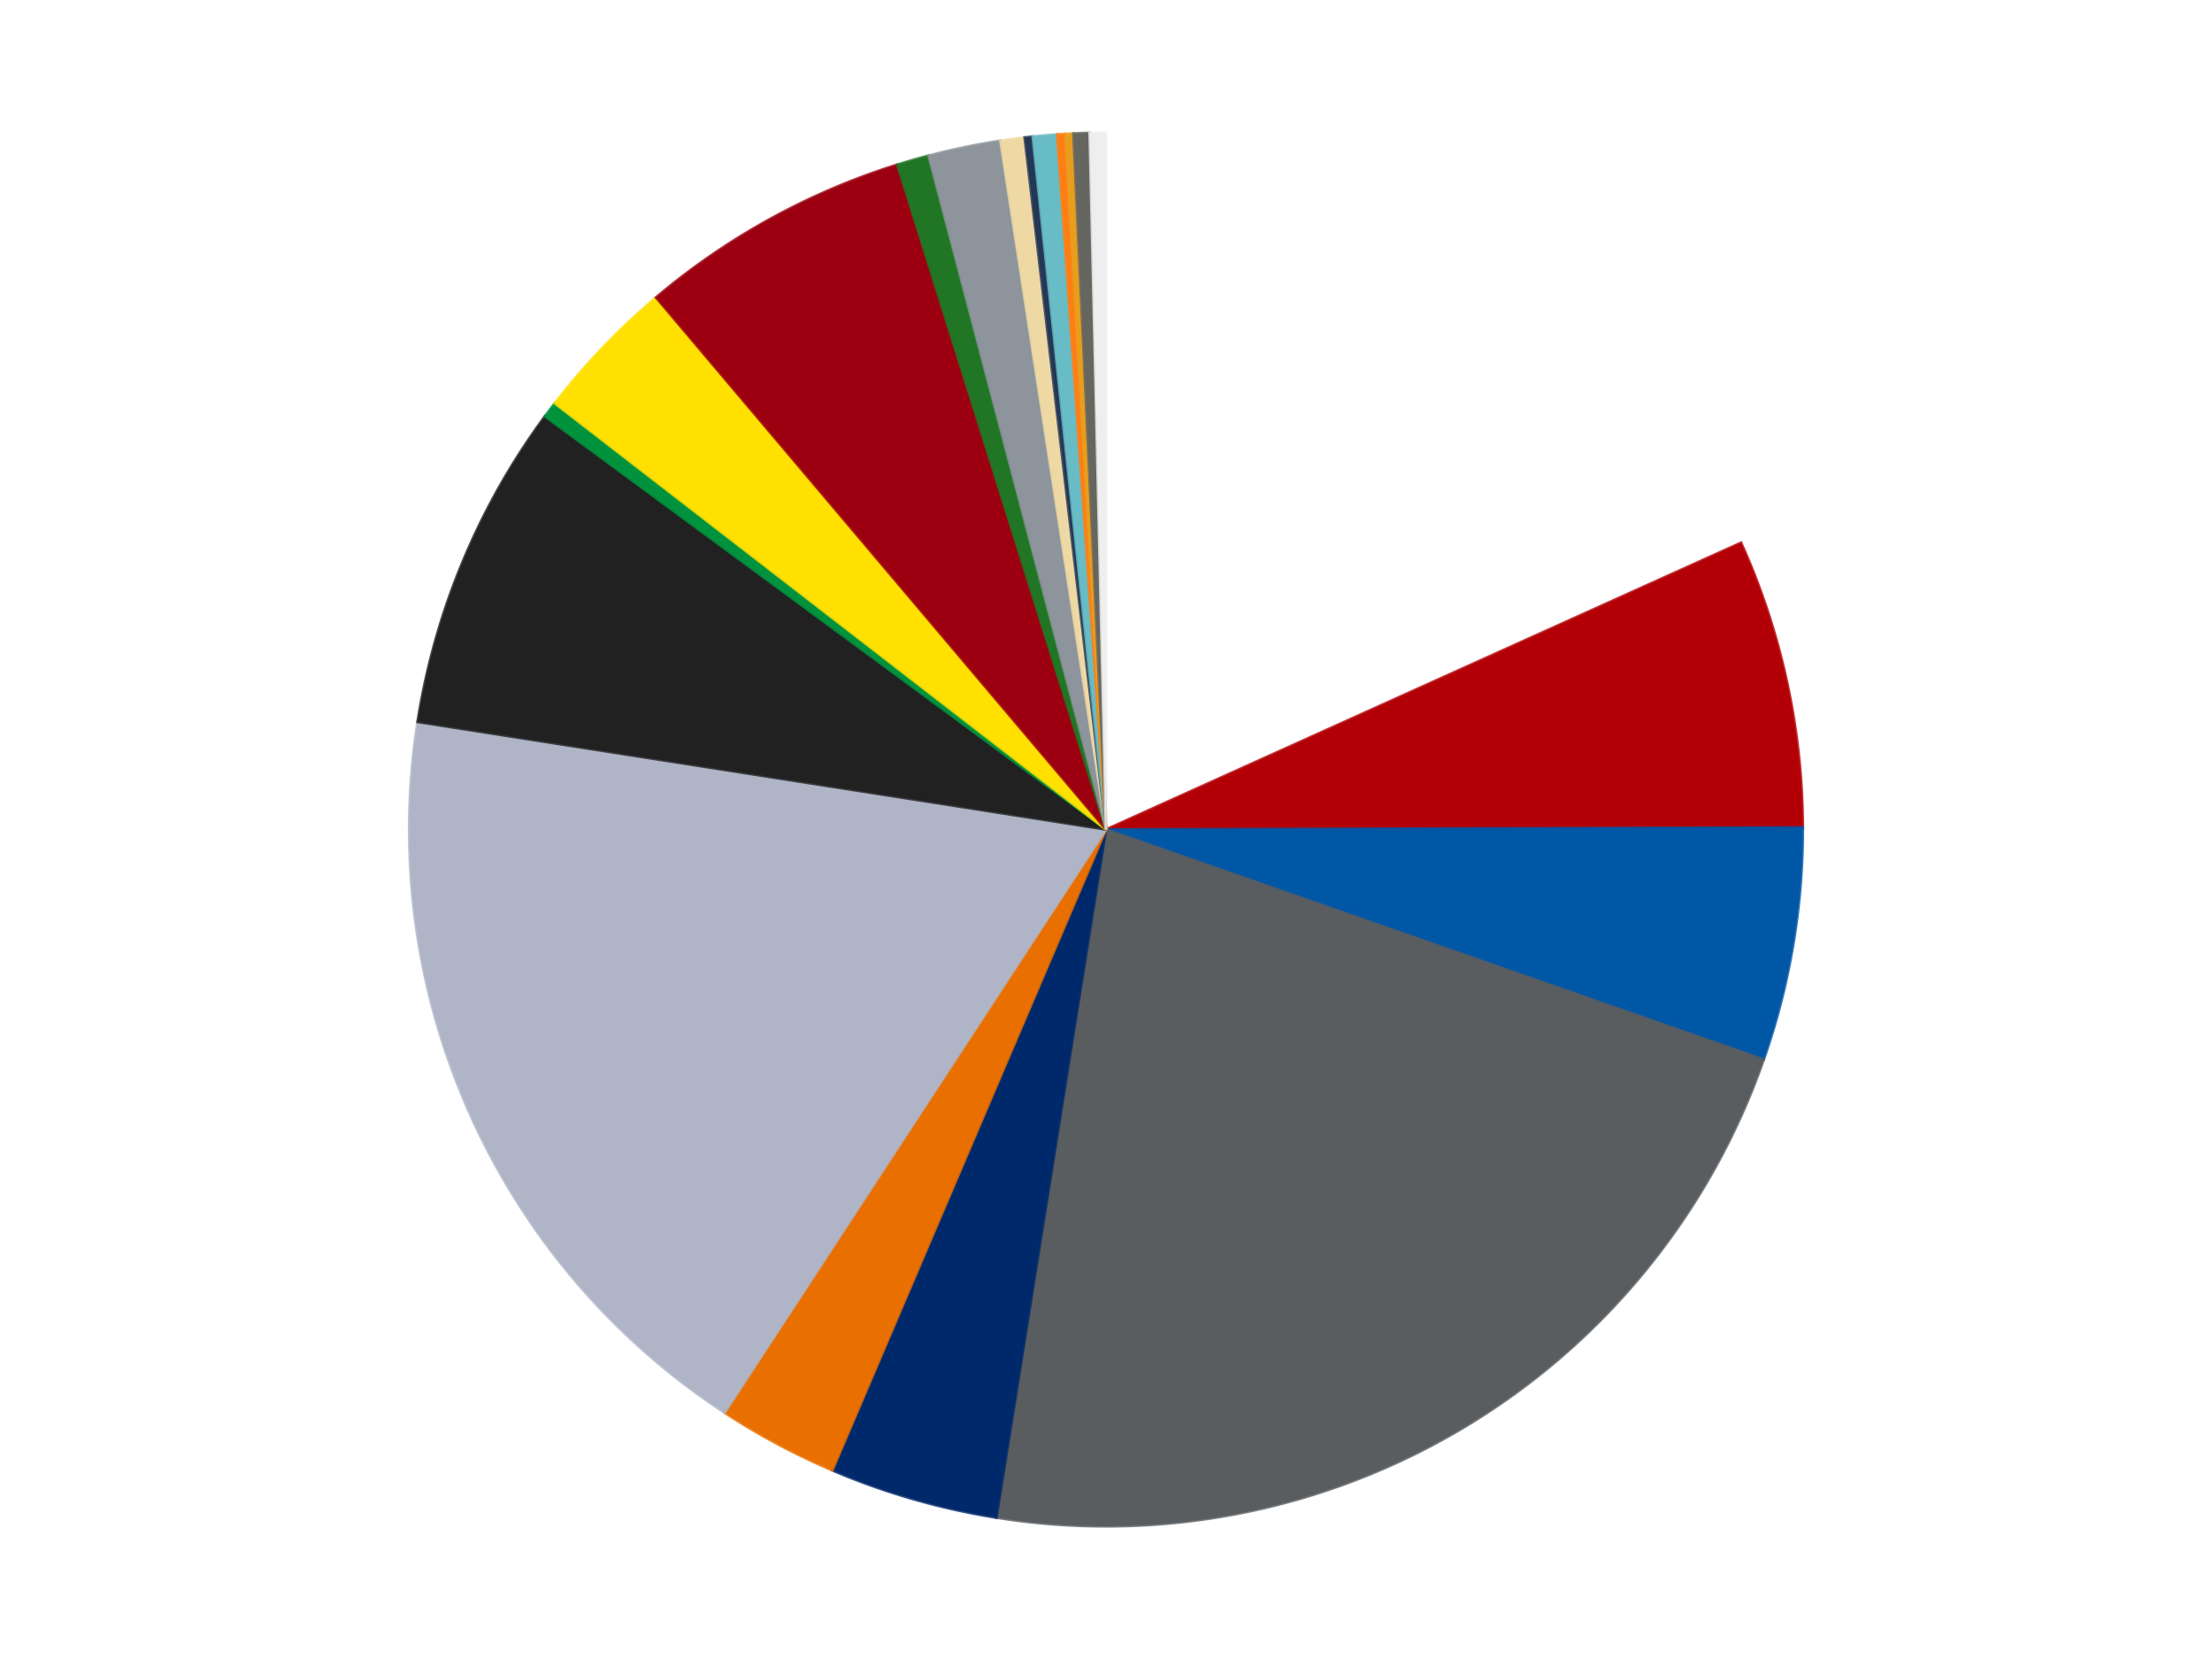 <?xml version='1.0' encoding='utf-8'?>
<svg xmlns="http://www.w3.org/2000/svg" xmlns:xlink="http://www.w3.org/1999/xlink" id="chart-bfb0be44-ff2c-4493-a978-d0e8c67465ed" class="pygal-chart" viewBox="0 0 800 600"><!--Generated with pygal 3.0.4 (lxml) ©Kozea 2012-2016 on 2024-07-01--><!--http://pygal.org--><!--http://github.com/Kozea/pygal--><defs><style type="text/css">#chart-bfb0be44-ff2c-4493-a978-d0e8c67465ed{-webkit-user-select:none;-webkit-font-smoothing:antialiased;font-family:Consolas,"Liberation Mono",Menlo,Courier,monospace}#chart-bfb0be44-ff2c-4493-a978-d0e8c67465ed .title{font-family:Consolas,"Liberation Mono",Menlo,Courier,monospace;font-size:16px}#chart-bfb0be44-ff2c-4493-a978-d0e8c67465ed .legends .legend text{font-family:Consolas,"Liberation Mono",Menlo,Courier,monospace;font-size:14px}#chart-bfb0be44-ff2c-4493-a978-d0e8c67465ed .axis text{font-family:Consolas,"Liberation Mono",Menlo,Courier,monospace;font-size:10px}#chart-bfb0be44-ff2c-4493-a978-d0e8c67465ed .axis text.major{font-family:Consolas,"Liberation Mono",Menlo,Courier,monospace;font-size:10px}#chart-bfb0be44-ff2c-4493-a978-d0e8c67465ed .text-overlay text.value{font-family:Consolas,"Liberation Mono",Menlo,Courier,monospace;font-size:16px}#chart-bfb0be44-ff2c-4493-a978-d0e8c67465ed .text-overlay text.label{font-family:Consolas,"Liberation Mono",Menlo,Courier,monospace;font-size:10px}#chart-bfb0be44-ff2c-4493-a978-d0e8c67465ed .tooltip{font-family:Consolas,"Liberation Mono",Menlo,Courier,monospace;font-size:14px}#chart-bfb0be44-ff2c-4493-a978-d0e8c67465ed text.no_data{font-family:Consolas,"Liberation Mono",Menlo,Courier,monospace;font-size:64px}
#chart-bfb0be44-ff2c-4493-a978-d0e8c67465ed{background-color:transparent}#chart-bfb0be44-ff2c-4493-a978-d0e8c67465ed path,#chart-bfb0be44-ff2c-4493-a978-d0e8c67465ed line,#chart-bfb0be44-ff2c-4493-a978-d0e8c67465ed rect,#chart-bfb0be44-ff2c-4493-a978-d0e8c67465ed circle{-webkit-transition:150ms;-moz-transition:150ms;transition:150ms}#chart-bfb0be44-ff2c-4493-a978-d0e8c67465ed .graph &gt; .background{fill:transparent}#chart-bfb0be44-ff2c-4493-a978-d0e8c67465ed .plot &gt; .background{fill:transparent}#chart-bfb0be44-ff2c-4493-a978-d0e8c67465ed .graph{fill:rgba(0,0,0,.87)}#chart-bfb0be44-ff2c-4493-a978-d0e8c67465ed text.no_data{fill:rgba(0,0,0,1)}#chart-bfb0be44-ff2c-4493-a978-d0e8c67465ed .title{fill:rgba(0,0,0,1)}#chart-bfb0be44-ff2c-4493-a978-d0e8c67465ed .legends .legend text{fill:rgba(0,0,0,.87)}#chart-bfb0be44-ff2c-4493-a978-d0e8c67465ed .legends .legend:hover text{fill:rgba(0,0,0,1)}#chart-bfb0be44-ff2c-4493-a978-d0e8c67465ed .axis .line{stroke:rgba(0,0,0,1)}#chart-bfb0be44-ff2c-4493-a978-d0e8c67465ed .axis .guide.line{stroke:rgba(0,0,0,.54)}#chart-bfb0be44-ff2c-4493-a978-d0e8c67465ed .axis .major.line{stroke:rgba(0,0,0,.87)}#chart-bfb0be44-ff2c-4493-a978-d0e8c67465ed .axis text.major{fill:rgba(0,0,0,1)}#chart-bfb0be44-ff2c-4493-a978-d0e8c67465ed .axis.y .guides:hover .guide.line,#chart-bfb0be44-ff2c-4493-a978-d0e8c67465ed .line-graph .axis.x .guides:hover .guide.line,#chart-bfb0be44-ff2c-4493-a978-d0e8c67465ed .stackedline-graph .axis.x .guides:hover .guide.line,#chart-bfb0be44-ff2c-4493-a978-d0e8c67465ed .xy-graph .axis.x .guides:hover .guide.line{stroke:rgba(0,0,0,1)}#chart-bfb0be44-ff2c-4493-a978-d0e8c67465ed .axis .guides:hover text{fill:rgba(0,0,0,1)}#chart-bfb0be44-ff2c-4493-a978-d0e8c67465ed .reactive{fill-opacity:1.0;stroke-opacity:.8;stroke-width:1}#chart-bfb0be44-ff2c-4493-a978-d0e8c67465ed .ci{stroke:rgba(0,0,0,.87)}#chart-bfb0be44-ff2c-4493-a978-d0e8c67465ed .reactive.active,#chart-bfb0be44-ff2c-4493-a978-d0e8c67465ed .active .reactive{fill-opacity:0.6;stroke-opacity:.9;stroke-width:4}#chart-bfb0be44-ff2c-4493-a978-d0e8c67465ed .ci .reactive.active{stroke-width:1.5}#chart-bfb0be44-ff2c-4493-a978-d0e8c67465ed .series text{fill:rgba(0,0,0,1)}#chart-bfb0be44-ff2c-4493-a978-d0e8c67465ed .tooltip rect{fill:transparent;stroke:rgba(0,0,0,1);-webkit-transition:opacity 150ms;-moz-transition:opacity 150ms;transition:opacity 150ms}#chart-bfb0be44-ff2c-4493-a978-d0e8c67465ed .tooltip .label{fill:rgba(0,0,0,.87)}#chart-bfb0be44-ff2c-4493-a978-d0e8c67465ed .tooltip .label{fill:rgba(0,0,0,.87)}#chart-bfb0be44-ff2c-4493-a978-d0e8c67465ed .tooltip .legend{font-size:.8em;fill:rgba(0,0,0,.54)}#chart-bfb0be44-ff2c-4493-a978-d0e8c67465ed .tooltip .x_label{font-size:.6em;fill:rgba(0,0,0,1)}#chart-bfb0be44-ff2c-4493-a978-d0e8c67465ed .tooltip .xlink{font-size:.5em;text-decoration:underline}#chart-bfb0be44-ff2c-4493-a978-d0e8c67465ed .tooltip .value{font-size:1.5em}#chart-bfb0be44-ff2c-4493-a978-d0e8c67465ed .bound{font-size:.5em}#chart-bfb0be44-ff2c-4493-a978-d0e8c67465ed .max-value{font-size:.75em;fill:rgba(0,0,0,.54)}#chart-bfb0be44-ff2c-4493-a978-d0e8c67465ed .map-element{fill:transparent;stroke:rgba(0,0,0,.54) !important}#chart-bfb0be44-ff2c-4493-a978-d0e8c67465ed .map-element .reactive{fill-opacity:inherit;stroke-opacity:inherit}#chart-bfb0be44-ff2c-4493-a978-d0e8c67465ed .color-0,#chart-bfb0be44-ff2c-4493-a978-d0e8c67465ed .color-0 a:visited{stroke:#f44336;fill:#f44336}#chart-bfb0be44-ff2c-4493-a978-d0e8c67465ed .color-1,#chart-bfb0be44-ff2c-4493-a978-d0e8c67465ed .color-1 a:visited{stroke:#3f51b5;fill:#3f51b5}#chart-bfb0be44-ff2c-4493-a978-d0e8c67465ed .color-2,#chart-bfb0be44-ff2c-4493-a978-d0e8c67465ed .color-2 a:visited{stroke:#009688;fill:#009688}#chart-bfb0be44-ff2c-4493-a978-d0e8c67465ed .color-3,#chart-bfb0be44-ff2c-4493-a978-d0e8c67465ed .color-3 a:visited{stroke:#ffc107;fill:#ffc107}#chart-bfb0be44-ff2c-4493-a978-d0e8c67465ed .color-4,#chart-bfb0be44-ff2c-4493-a978-d0e8c67465ed .color-4 a:visited{stroke:#ff5722;fill:#ff5722}#chart-bfb0be44-ff2c-4493-a978-d0e8c67465ed .color-5,#chart-bfb0be44-ff2c-4493-a978-d0e8c67465ed .color-5 a:visited{stroke:#9c27b0;fill:#9c27b0}#chart-bfb0be44-ff2c-4493-a978-d0e8c67465ed .color-6,#chart-bfb0be44-ff2c-4493-a978-d0e8c67465ed .color-6 a:visited{stroke:#03a9f4;fill:#03a9f4}#chart-bfb0be44-ff2c-4493-a978-d0e8c67465ed .color-7,#chart-bfb0be44-ff2c-4493-a978-d0e8c67465ed .color-7 a:visited{stroke:#8bc34a;fill:#8bc34a}#chart-bfb0be44-ff2c-4493-a978-d0e8c67465ed .color-8,#chart-bfb0be44-ff2c-4493-a978-d0e8c67465ed .color-8 a:visited{stroke:#ff9800;fill:#ff9800}#chart-bfb0be44-ff2c-4493-a978-d0e8c67465ed .color-9,#chart-bfb0be44-ff2c-4493-a978-d0e8c67465ed .color-9 a:visited{stroke:#e91e63;fill:#e91e63}#chart-bfb0be44-ff2c-4493-a978-d0e8c67465ed .color-10,#chart-bfb0be44-ff2c-4493-a978-d0e8c67465ed .color-10 a:visited{stroke:#2196f3;fill:#2196f3}#chart-bfb0be44-ff2c-4493-a978-d0e8c67465ed .color-11,#chart-bfb0be44-ff2c-4493-a978-d0e8c67465ed .color-11 a:visited{stroke:#4caf50;fill:#4caf50}#chart-bfb0be44-ff2c-4493-a978-d0e8c67465ed .color-12,#chart-bfb0be44-ff2c-4493-a978-d0e8c67465ed .color-12 a:visited{stroke:#ffeb3b;fill:#ffeb3b}#chart-bfb0be44-ff2c-4493-a978-d0e8c67465ed .color-13,#chart-bfb0be44-ff2c-4493-a978-d0e8c67465ed .color-13 a:visited{stroke:#673ab7;fill:#673ab7}#chart-bfb0be44-ff2c-4493-a978-d0e8c67465ed .color-14,#chart-bfb0be44-ff2c-4493-a978-d0e8c67465ed .color-14 a:visited{stroke:#00bcd4;fill:#00bcd4}#chart-bfb0be44-ff2c-4493-a978-d0e8c67465ed .color-15,#chart-bfb0be44-ff2c-4493-a978-d0e8c67465ed .color-15 a:visited{stroke:#cddc39;fill:#cddc39}#chart-bfb0be44-ff2c-4493-a978-d0e8c67465ed .color-16,#chart-bfb0be44-ff2c-4493-a978-d0e8c67465ed .color-16 a:visited{stroke:#9e9e9e;fill:#9e9e9e}#chart-bfb0be44-ff2c-4493-a978-d0e8c67465ed .color-17,#chart-bfb0be44-ff2c-4493-a978-d0e8c67465ed .color-17 a:visited{stroke:#607d8b;fill:#607d8b}#chart-bfb0be44-ff2c-4493-a978-d0e8c67465ed .color-18,#chart-bfb0be44-ff2c-4493-a978-d0e8c67465ed .color-18 a:visited{stroke:#7b0f07;fill:#7b0f07}#chart-bfb0be44-ff2c-4493-a978-d0e8c67465ed .color-19,#chart-bfb0be44-ff2c-4493-a978-d0e8c67465ed .color-19 a:visited{stroke:#141938;fill:#141938}#chart-bfb0be44-ff2c-4493-a978-d0e8c67465ed .text-overlay .color-0 text{fill:black}#chart-bfb0be44-ff2c-4493-a978-d0e8c67465ed .text-overlay .color-1 text{fill:black}#chart-bfb0be44-ff2c-4493-a978-d0e8c67465ed .text-overlay .color-2 text{fill:black}#chart-bfb0be44-ff2c-4493-a978-d0e8c67465ed .text-overlay .color-3 text{fill:black}#chart-bfb0be44-ff2c-4493-a978-d0e8c67465ed .text-overlay .color-4 text{fill:black}#chart-bfb0be44-ff2c-4493-a978-d0e8c67465ed .text-overlay .color-5 text{fill:black}#chart-bfb0be44-ff2c-4493-a978-d0e8c67465ed .text-overlay .color-6 text{fill:black}#chart-bfb0be44-ff2c-4493-a978-d0e8c67465ed .text-overlay .color-7 text{fill:black}#chart-bfb0be44-ff2c-4493-a978-d0e8c67465ed .text-overlay .color-8 text{fill:black}#chart-bfb0be44-ff2c-4493-a978-d0e8c67465ed .text-overlay .color-9 text{fill:black}#chart-bfb0be44-ff2c-4493-a978-d0e8c67465ed .text-overlay .color-10 text{fill:black}#chart-bfb0be44-ff2c-4493-a978-d0e8c67465ed .text-overlay .color-11 text{fill:black}#chart-bfb0be44-ff2c-4493-a978-d0e8c67465ed .text-overlay .color-12 text{fill:black}#chart-bfb0be44-ff2c-4493-a978-d0e8c67465ed .text-overlay .color-13 text{fill:black}#chart-bfb0be44-ff2c-4493-a978-d0e8c67465ed .text-overlay .color-14 text{fill:black}#chart-bfb0be44-ff2c-4493-a978-d0e8c67465ed .text-overlay .color-15 text{fill:black}#chart-bfb0be44-ff2c-4493-a978-d0e8c67465ed .text-overlay .color-16 text{fill:black}#chart-bfb0be44-ff2c-4493-a978-d0e8c67465ed .text-overlay .color-17 text{fill:black}#chart-bfb0be44-ff2c-4493-a978-d0e8c67465ed .text-overlay .color-18 text{fill:black}#chart-bfb0be44-ff2c-4493-a978-d0e8c67465ed .text-overlay .color-19 text{fill:white}
#chart-bfb0be44-ff2c-4493-a978-d0e8c67465ed text.no_data{text-anchor:middle}#chart-bfb0be44-ff2c-4493-a978-d0e8c67465ed .guide.line{fill:none}#chart-bfb0be44-ff2c-4493-a978-d0e8c67465ed .centered{text-anchor:middle}#chart-bfb0be44-ff2c-4493-a978-d0e8c67465ed .title{text-anchor:middle}#chart-bfb0be44-ff2c-4493-a978-d0e8c67465ed .legends .legend text{fill-opacity:1}#chart-bfb0be44-ff2c-4493-a978-d0e8c67465ed .axis.x text{text-anchor:middle}#chart-bfb0be44-ff2c-4493-a978-d0e8c67465ed .axis.x:not(.web) text[transform]{text-anchor:start}#chart-bfb0be44-ff2c-4493-a978-d0e8c67465ed .axis.x:not(.web) text[transform].backwards{text-anchor:end}#chart-bfb0be44-ff2c-4493-a978-d0e8c67465ed .axis.y text{text-anchor:end}#chart-bfb0be44-ff2c-4493-a978-d0e8c67465ed .axis.y text[transform].backwards{text-anchor:start}#chart-bfb0be44-ff2c-4493-a978-d0e8c67465ed .axis.y2 text{text-anchor:start}#chart-bfb0be44-ff2c-4493-a978-d0e8c67465ed .axis.y2 text[transform].backwards{text-anchor:end}#chart-bfb0be44-ff2c-4493-a978-d0e8c67465ed .axis .guide.line{stroke-dasharray:4,4;stroke:black}#chart-bfb0be44-ff2c-4493-a978-d0e8c67465ed .axis .major.guide.line{stroke-dasharray:6,6;stroke:black}#chart-bfb0be44-ff2c-4493-a978-d0e8c67465ed .horizontal .axis.y .guide.line,#chart-bfb0be44-ff2c-4493-a978-d0e8c67465ed .horizontal .axis.y2 .guide.line,#chart-bfb0be44-ff2c-4493-a978-d0e8c67465ed .vertical .axis.x .guide.line{opacity:0}#chart-bfb0be44-ff2c-4493-a978-d0e8c67465ed .horizontal .axis.always_show .guide.line,#chart-bfb0be44-ff2c-4493-a978-d0e8c67465ed .vertical .axis.always_show .guide.line{opacity:1 !important}#chart-bfb0be44-ff2c-4493-a978-d0e8c67465ed .axis.y .guides:hover .guide.line,#chart-bfb0be44-ff2c-4493-a978-d0e8c67465ed .axis.y2 .guides:hover .guide.line,#chart-bfb0be44-ff2c-4493-a978-d0e8c67465ed .axis.x .guides:hover .guide.line{opacity:1}#chart-bfb0be44-ff2c-4493-a978-d0e8c67465ed .axis .guides:hover text{opacity:1}#chart-bfb0be44-ff2c-4493-a978-d0e8c67465ed .nofill{fill:none}#chart-bfb0be44-ff2c-4493-a978-d0e8c67465ed .subtle-fill{fill-opacity:.2}#chart-bfb0be44-ff2c-4493-a978-d0e8c67465ed .dot{stroke-width:1px;fill-opacity:1;stroke-opacity:1}#chart-bfb0be44-ff2c-4493-a978-d0e8c67465ed .dot.active{stroke-width:5px}#chart-bfb0be44-ff2c-4493-a978-d0e8c67465ed .dot.negative{fill:transparent}#chart-bfb0be44-ff2c-4493-a978-d0e8c67465ed text,#chart-bfb0be44-ff2c-4493-a978-d0e8c67465ed tspan{stroke:none !important}#chart-bfb0be44-ff2c-4493-a978-d0e8c67465ed .series text.active{opacity:1}#chart-bfb0be44-ff2c-4493-a978-d0e8c67465ed .tooltip rect{fill-opacity:.95;stroke-width:.5}#chart-bfb0be44-ff2c-4493-a978-d0e8c67465ed .tooltip text{fill-opacity:1}#chart-bfb0be44-ff2c-4493-a978-d0e8c67465ed .showable{visibility:hidden}#chart-bfb0be44-ff2c-4493-a978-d0e8c67465ed .showable.shown{visibility:visible}#chart-bfb0be44-ff2c-4493-a978-d0e8c67465ed .gauge-background{fill:rgba(229,229,229,1);stroke:none}#chart-bfb0be44-ff2c-4493-a978-d0e8c67465ed .bg-lines{stroke:transparent;stroke-width:2px}</style><script type="text/javascript">window.pygal = window.pygal || {};window.pygal.config = window.pygal.config || {};window.pygal.config['bfb0be44-ff2c-4493-a978-d0e8c67465ed'] = {"allow_interruptions": false, "box_mode": "extremes", "classes": ["pygal-chart"], "css": ["file://style.css", "file://graph.css"], "defs": [], "disable_xml_declaration": false, "dots_size": 2.5, "dynamic_print_values": false, "explicit_size": false, "fill": false, "force_uri_protocol": "https", "formatter": null, "half_pie": false, "height": 600, "include_x_axis": false, "inner_radius": 0, "interpolate": null, "interpolation_parameters": {}, "interpolation_precision": 250, "inverse_y_axis": false, "js": ["//kozea.github.io/pygal.js/2.0.x/pygal-tooltips.min.js"], "legend_at_bottom": false, "legend_at_bottom_columns": null, "legend_box_size": 12, "logarithmic": false, "margin": 20, "margin_bottom": null, "margin_left": null, "margin_right": null, "margin_top": null, "max_scale": 16, "min_scale": 4, "missing_value_fill_truncation": "x", "no_data_text": "No data", "no_prefix": false, "order_min": null, "pretty_print": false, "print_labels": false, "print_values": false, "print_values_position": "center", "print_zeroes": true, "range": null, "rounded_bars": null, "secondary_range": null, "show_dots": true, "show_legend": false, "show_minor_x_labels": true, "show_minor_y_labels": true, "show_only_major_dots": false, "show_x_guides": false, "show_x_labels": true, "show_y_guides": true, "show_y_labels": true, "spacing": 10, "stack_from_top": false, "strict": false, "stroke": true, "stroke_style": null, "style": {"background": "transparent", "ci_colors": [], "colors": ["#F44336", "#3F51B5", "#009688", "#FFC107", "#FF5722", "#9C27B0", "#03A9F4", "#8BC34A", "#FF9800", "#E91E63", "#2196F3", "#4CAF50", "#FFEB3B", "#673AB7", "#00BCD4", "#CDDC39", "#9E9E9E", "#607D8B"], "dot_opacity": "1", "font_family": "Consolas, \"Liberation Mono\", Menlo, Courier, monospace", "foreground": "rgba(0, 0, 0, .87)", "foreground_strong": "rgba(0, 0, 0, 1)", "foreground_subtle": "rgba(0, 0, 0, .54)", "guide_stroke_color": "black", "guide_stroke_dasharray": "4,4", "label_font_family": "Consolas, \"Liberation Mono\", Menlo, Courier, monospace", "label_font_size": 10, "legend_font_family": "Consolas, \"Liberation Mono\", Menlo, Courier, monospace", "legend_font_size": 14, "major_guide_stroke_color": "black", "major_guide_stroke_dasharray": "6,6", "major_label_font_family": "Consolas, \"Liberation Mono\", Menlo, Courier, monospace", "major_label_font_size": 10, "no_data_font_family": "Consolas, \"Liberation Mono\", Menlo, Courier, monospace", "no_data_font_size": 64, "opacity": "1.0", "opacity_hover": "0.6", "plot_background": "transparent", "stroke_opacity": ".8", "stroke_opacity_hover": ".9", "stroke_width": "1", "stroke_width_hover": "4", "title_font_family": "Consolas, \"Liberation Mono\", Menlo, Courier, monospace", "title_font_size": 16, "tooltip_font_family": "Consolas, \"Liberation Mono\", Menlo, Courier, monospace", "tooltip_font_size": 14, "transition": "150ms", "value_background": "rgba(229, 229, 229, 1)", "value_colors": [], "value_font_family": "Consolas, \"Liberation Mono\", Menlo, Courier, monospace", "value_font_size": 16, "value_label_font_family": "Consolas, \"Liberation Mono\", Menlo, Courier, monospace", "value_label_font_size": 10}, "title": null, "tooltip_border_radius": 0, "tooltip_fancy_mode": true, "truncate_label": null, "truncate_legend": null, "width": 800, "x_label_rotation": 0, "x_labels": null, "x_labels_major": null, "x_labels_major_count": null, "x_labels_major_every": null, "x_title": null, "xrange": null, "y_label_rotation": 0, "y_labels": null, "y_labels_major": null, "y_labels_major_count": null, "y_labels_major_every": null, "y_title": null, "zero": 0, "legends": ["White", "Red", "Blue", "Dark Bluish Gray", "Trans-Dark Blue", "Trans-Orange", "Light Bluish Gray", "Black", "Green", "Yellow", "Trans-Red", "Trans-Green", "Flat Silver", "Tan", "Dark Blue", "Trans-Light Blue", "Orange", "Pearl Gold", "Pearl Dark Gray", "Trans-Clear"]}</script><script type="text/javascript" xlink:href="https://kozea.github.io/pygal.js/2.0.x/pygal-tooltips.min.js"/></defs><title>Pygal</title><g class="graph pie-graph vertical"><rect x="0" y="0" width="800" height="600" class="background"/><g transform="translate(20, 20)" class="plot"><rect x="0" y="0" width="760" height="560" class="background"/><g class="series serie-0 color-0"><g class="slices"><g class="slice" style="fill: #FFFFFF; stroke: #FFFFFF"><path d="M380 28 A252 252 0 0 1 609.671 176.292 L380 280 A0 0 0 0 0 380 280 z" class="slice reactive tooltip-trigger"/><desc class="value">98</desc><desc class="x centered">448.34608545954785</desc><desc class="y centered">174.14721259052183</desc></g></g></g><g class="series serie-1 color-1"><g class="slices"><g class="slice" style="fill: #B30006; stroke: #B30006"><path d="M609.671 176.292 A252 252 0 0 1 631.999 279.263 L380 280 A0 0 0 0 0 380 280 z" class="slice reactive tooltip-trigger"/><desc class="value">36</desc><desc class="x centered">503.1382834707376</desc><desc class="y centered">253.29863029954697</desc></g></g></g><g class="series serie-2 color-2"><g class="slices"><g class="slice" style="fill: #0057A6; stroke: #0057A6"><path d="M631.999 279.263 A252 252 0 0 1 617.876 363.181 L380 280 A0 0 0 0 0 380 280 z" class="slice reactive tooltip-trigger"/><desc class="value">29</desc><desc class="x centered">504.2526693145487</desc><desc class="y centered">300.9111015541844</desc></g></g></g><g class="series serie-3 color-3"><g class="slices"><g class="slice" style="fill: #595D60; stroke: #595D60"><path d="M617.876 363.181 A252 252 0 0 1 340.36 528.863 L380 280 A0 0 0 0 0 380 280 z" class="slice reactive tooltip-trigger"/><desc class="value">119</desc><desc class="x centered">444.5891458375305</desc><desc class="y centered">388.1861462479287</desc></g></g></g><g class="series serie-4 color-4"><g class="slices"><g class="slice" style="fill: #00296B; stroke: #00296B"><path d="M340.36 528.863 A252 252 0 0 1 281.016 511.746 L380 280 A0 0 0 0 0 380 280 z" class="slice reactive tooltip-trigger"/><desc class="value">21</desc><desc class="x centered">345.0807813283778</desc><desc class="y centered">401.0646445803375</desc></g></g></g><g class="series serie-5 color-5"><g class="slices"><g class="slice" style="fill: #E96F01; stroke: #E96F01"><path d="M281.016 511.746 A252 252 0 0 1 242.072 490.902 L380 280 A0 0 0 0 0 380 280 z" class="slice reactive tooltip-trigger"/><desc class="value">15</desc><desc class="x centered">320.5430738136412</desc><desc class="y centered">391.0894861292907</desc></g></g></g><g class="series serie-6 color-6"><g class="slices"><g class="slice" style="fill: #AFB5C7; stroke: #AFB5C7"><path d="M242.072 490.902 A252 252 0 0 1 131.022 241.088 L380 280 A0 0 0 0 0 380 280 z" class="slice reactive tooltip-trigger"/><desc class="value">98</desc><desc class="x centered">264.8633101173492</desc><desc class="y centered">331.1814677677995</desc></g></g></g><g class="series serie-7 color-7"><g class="slices"><g class="slice" style="fill: #212121; stroke: #212121"><path d="M131.022 241.088 A252 252 0 0 1 177.085 130.569 L380 280 A0 0 0 0 0 380 280 z" class="slice reactive tooltip-trigger"/><desc class="value">41</desc><desc class="x centered">263.697242242711</desc><desc class="y centered">231.52662031537972</desc></g></g></g><g class="series serie-8 color-8"><g class="slices"><g class="slice" style="fill: #00923D; stroke: #00923D"><path d="M177.085 130.569 A252 252 0 0 1 180.637 125.862 L380 280 A0 0 0 0 0 380 280 z" class="slice reactive tooltip-trigger"/><desc class="value">2</desc><desc class="x centered">279.42370460177244</desc><desc class="y centered">204.10264297112536</desc></g></g></g><g class="series serie-9 color-9"><g class="slices"><g class="slice" style="fill: #FFE001; stroke: #FFE001"><path d="M180.637 125.862 A252 252 0 0 1 217.266 87.59 L380 280 A0 0 0 0 0 380 280 z" class="slice reactive tooltip-trigger"/><desc class="value">18</desc><desc class="x centered">288.97152192695114</desc><desc class="y centered">192.8804489238813</desc></g></g></g><g class="series serie-10 color-10"><g class="slices"><g class="slice" style="fill: #9C0010; stroke: #9C0010"><path d="M217.266 87.59 A252 252 0 0 1 304.515 39.571 L380 280 A0 0 0 0 0 380 280 z" class="slice reactive tooltip-trigger"/><desc class="value">34</desc><desc class="x centered">319.24736731432466</desc><desc class="y centered">169.6137797469294</desc></g></g></g><g class="series serie-11 color-11"><g class="slices"><g class="slice" style="fill: #217625; stroke: #217625"><path d="M304.515 39.571 A252 252 0 0 1 315.846 36.303 L380 280 A0 0 0 0 0 380 280 z" class="slice reactive tooltip-trigger"/><desc class="value">4</desc><desc class="x centered">345.0807813283777</desc><desc class="y centered">158.93535541966256</desc></g></g></g><g class="series serie-12 color-12"><g class="slices"><g class="slice" style="fill: #8D949C; stroke: #8D949C"><path d="M315.846 36.303 A252 252 0 0 1 341.817 30.91 L380 280 A0 0 0 0 0 380 280 z" class="slice reactive tooltip-trigger"/><desc class="value">9</desc><desc class="x centered">354.3802320333599</desc><desc class="y centered">156.6321456402215</desc></g></g></g><g class="series serie-13 color-13"><g class="slices"><g class="slice" style="fill: #EED9A4; stroke: #EED9A4"><path d="M341.817 30.91 A252 252 0 0 1 350.582 29.723 L380 280 A0 0 0 0 0 380 280 z" class="slice reactive tooltip-trigger"/><desc class="value">3</desc><desc class="x centered">363.0970437408641</desc><desc class="y centered">155.1389169128277</desc></g></g></g><g class="series serie-14 color-14"><g class="slices"><g class="slice" style="fill: #243757; stroke: #243757"><path d="M350.582 29.723 A252 252 0 0 1 353.512 29.396 L380 280 A0 0 0 0 0 380 280 z" class="slice reactive tooltip-trigger"/><desc class="value">1</desc><desc class="x centered">366.0232869946594</desc><desc class="y centered">154.77759188720918</desc></g></g></g><g class="series serie-15 color-15"><g class="slices"><g class="slice" style="fill: #68BCC5; stroke: #68BCC5"><path d="M353.512 29.396 A252 252 0 0 1 362.323 28.621 L380 280 A0 0 0 0 0 380 280 z" class="slice reactive tooltip-trigger"/><desc class="value">3</desc><desc class="x centered">368.9571836832312</desc><desc class="y centered">154.484836741555</desc></g></g></g><g class="series serie-16 color-16"><g class="slices"><g class="slice" style="fill: #FF7E14; stroke: #FF7E14"><path d="M362.323 28.621 A252 252 0 0 1 365.266 28.431 L380 280 A0 0 0 0 0 380 280 z" class="slice reactive tooltip-trigger"/><desc class="value">1</desc><desc class="x centered">371.89712724952034</desc><desc class="y centered">154.26081178411587</desc></g></g></g><g class="series serie-17 color-17"><g class="slices"><g class="slice" style="fill: #E79E1D; stroke: #E79E1D"><path d="M365.266 28.431 A252 252 0 0 1 368.21 28.276 L380 280 A0 0 0 0 0 380 280 z" class="slice reactive tooltip-trigger"/><desc class="value">1</desc><desc class="x centered">373.36886363323316</desc><desc class="y centered">154.17461293329814</desc></g></g></g><g class="series serie-18 color-18"><g class="slices"><g class="slice" style="fill: #666660; stroke: #666660"><path d="M368.21 28.276 A252 252 0 0 1 374.103 28.069 L380 280 A0 0 0 0 0 380 280 z" class="slice reactive tooltip-trigger"/><desc class="value">2</desc><desc class="x centered">375.57810735158563</desc><desc class="y centered">154.0776157094939</desc></g></g></g><g class="series serie-19 color-19"><g class="slices"><g class="slice" style="fill: #EEEEEE; stroke: #EEEEEE"><path d="M374.103 28.069 A252 252 0 0 1 380 28 L380 280 A0 0 0 0 0 380 280 z" class="slice reactive tooltip-trigger"/><desc class="value">2</desc><desc class="x centered">378.52576669464065</desc><desc class="y centered">154.00862475486122</desc></g></g></g></g><g class="titles"/><g transform="translate(20, 20)" class="plot overlay"><g class="series serie-0 color-0"/><g class="series serie-1 color-1"/><g class="series serie-2 color-2"/><g class="series serie-3 color-3"/><g class="series serie-4 color-4"/><g class="series serie-5 color-5"/><g class="series serie-6 color-6"/><g class="series serie-7 color-7"/><g class="series serie-8 color-8"/><g class="series serie-9 color-9"/><g class="series serie-10 color-10"/><g class="series serie-11 color-11"/><g class="series serie-12 color-12"/><g class="series serie-13 color-13"/><g class="series serie-14 color-14"/><g class="series serie-15 color-15"/><g class="series serie-16 color-16"/><g class="series serie-17 color-17"/><g class="series serie-18 color-18"/><g class="series serie-19 color-19"/></g><g transform="translate(20, 20)" class="plot text-overlay"><g class="series serie-0 color-0"/><g class="series serie-1 color-1"/><g class="series serie-2 color-2"/><g class="series serie-3 color-3"/><g class="series serie-4 color-4"/><g class="series serie-5 color-5"/><g class="series serie-6 color-6"/><g class="series serie-7 color-7"/><g class="series serie-8 color-8"/><g class="series serie-9 color-9"/><g class="series serie-10 color-10"/><g class="series serie-11 color-11"/><g class="series serie-12 color-12"/><g class="series serie-13 color-13"/><g class="series serie-14 color-14"/><g class="series serie-15 color-15"/><g class="series serie-16 color-16"/><g class="series serie-17 color-17"/><g class="series serie-18 color-18"/><g class="series serie-19 color-19"/></g><g transform="translate(20, 20)" class="plot tooltip-overlay"><g transform="translate(0 0)" style="opacity: 0" class="tooltip"><rect rx="0" ry="0" width="0" height="0" class="tooltip-box"/><g class="text"/></g></g></g></svg>